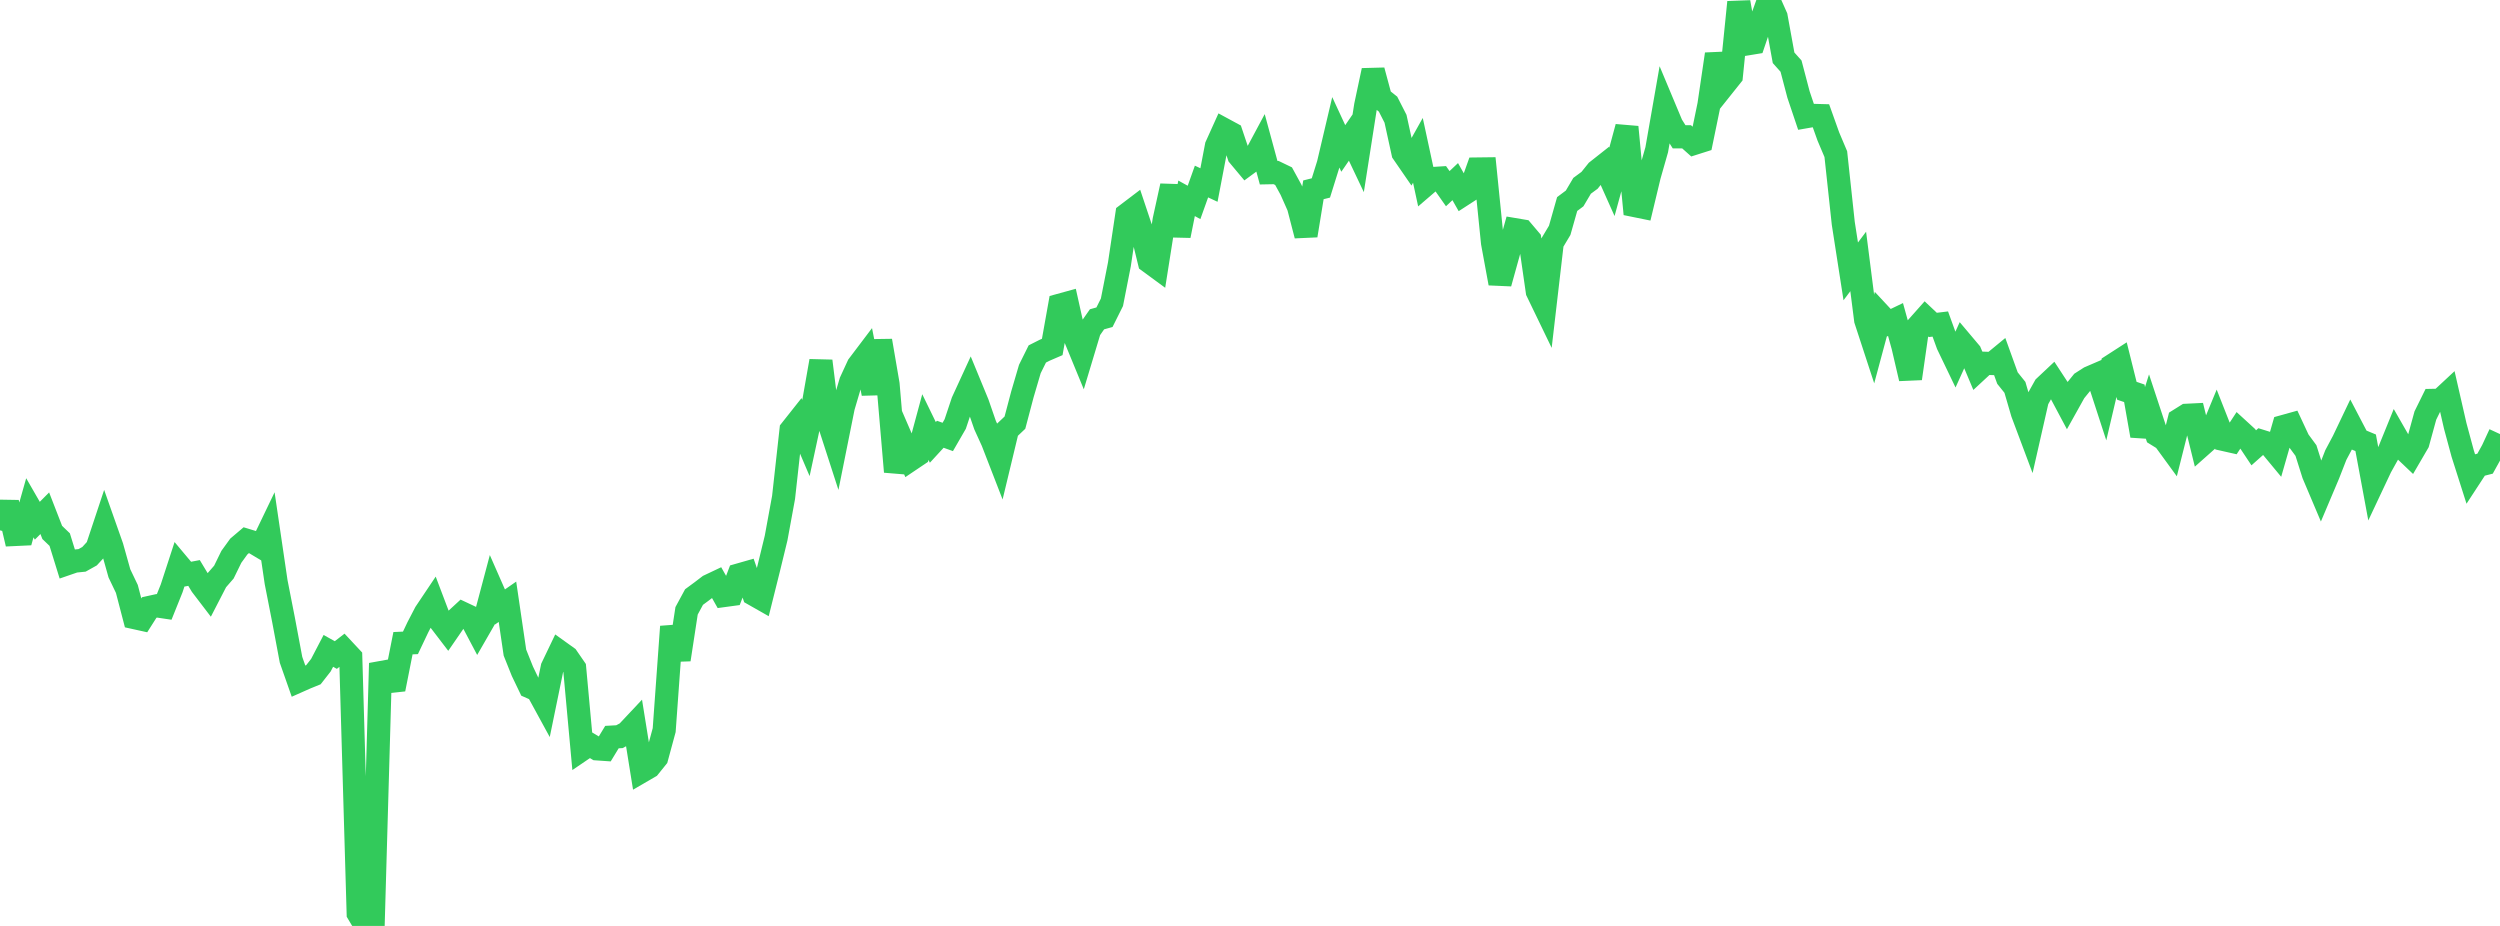 <?xml version="1.0" standalone="no"?>
<!DOCTYPE svg PUBLIC "-//W3C//DTD SVG 1.1//EN" "http://www.w3.org/Graphics/SVG/1.1/DTD/svg11.dtd">

<svg width="135" height="50" viewBox="0 0 135 50" preserveAspectRatio="none" 
  xmlns="http://www.w3.org/2000/svg"
  xmlns:xlink="http://www.w3.org/1999/xlink">


<polyline points="0.0, 28.638 0.403, 27.14 0.806, 28.862 1.209, 28.843 1.612, 27.42 2.015, 28.12 2.418, 27.714 2.821, 28.752 3.224, 29.138 3.627, 30.44 4.03, 30.301 4.433, 30.26 4.836, 30.035 5.239, 29.596 5.642, 28.383 6.045, 29.525 6.448, 30.961 6.851, 31.803 7.254, 33.349 7.657, 33.438 8.06, 32.804 8.463, 32.715 8.866, 32.775 9.269, 31.772 9.672, 30.536 10.075, 31.017 10.478, 30.94 10.881, 31.61 11.284, 32.138 11.687, 31.357 12.09, 30.893 12.493, 30.069 12.896, 29.512 13.299, 29.17 13.701, 29.292 14.104, 29.533 14.507, 28.694 14.91, 31.431 15.313, 33.485 15.716, 35.631 16.119, 36.778 16.522, 36.599 16.925, 36.435 17.328, 35.92 17.731, 35.147 18.134, 35.372 18.537, 35.06 18.94, 35.492 19.343, 49.325 19.746, 50.0 20.149, 49.93 20.552, 35.817 20.955, 36.809 21.358, 36.765 21.761, 34.733 22.164, 34.715 22.567, 33.868 22.97, 33.092 23.373, 32.491 23.776, 33.554 24.179, 34.081 24.582, 33.495 24.985, 33.123 25.388, 33.313 25.791, 34.075 26.194, 33.375 26.597, 31.858 27.0, 32.775 27.403, 32.495 27.806, 35.24 28.209, 36.248 28.612, 37.088 29.015, 37.266 29.418, 38.004 29.821, 36.043 30.224, 35.202 30.627, 35.491 31.03, 36.076 31.433, 40.47 31.836, 40.196 32.239, 40.438 32.642, 40.466 33.045, 39.803 33.448, 39.781 33.851, 39.566 34.254, 39.137 34.657, 41.646 35.06, 41.412 35.463, 40.912 35.866, 39.426 36.269, 33.837 36.672, 35.617 37.075, 32.985 37.478, 32.24 37.881, 31.943 38.284, 31.635 38.687, 31.444 39.09, 32.159 39.493, 32.104 39.896, 31.048 40.299, 30.933 40.701, 32.095 41.104, 32.324 41.507, 30.71 41.91, 29.054 42.313, 26.858 42.716, 23.219 43.119, 22.71 43.522, 23.655 43.925, 21.784 44.328, 19.495 44.731, 22.741 45.134, 23.987 45.537, 21.981 45.94, 20.614 46.343, 19.741 46.746, 19.208 47.149, 21.252 47.552, 18.401 47.955, 20.75 48.358, 25.474 48.761, 23.893 49.164, 24.826 49.567, 24.555 49.97, 23.062 50.373, 23.889 50.776, 23.45 51.179, 23.595 51.582, 22.897 51.985, 21.689 52.388, 20.812 52.791, 21.79 53.194, 22.956 53.597, 23.841 54.0, 24.881 54.403, 23.205 54.806, 22.823 55.209, 21.298 55.612, 19.926 56.015, 19.113 56.418, 18.91 56.821, 18.736 57.224, 16.482 57.627, 16.371 58.03, 18.179 58.433, 19.158 58.836, 17.819 59.239, 17.242 59.642, 17.13 60.045, 16.322 60.448, 14.273 60.851, 11.579 61.254, 11.273 61.657, 12.479 62.06, 14.133 62.463, 14.429 62.866, 11.878 63.269, 10.041 63.672, 12.727 64.075, 10.709 64.478, 10.931 64.881, 9.803 65.284, 9.991 65.687, 7.884 66.09, 6.992 66.493, 7.21 66.896, 8.409 67.299, 8.891 67.701, 8.596 68.104, 7.843 68.507, 9.327 68.91, 9.319 69.313, 9.513 69.716, 10.251 70.119, 11.16 70.522, 12.717 70.925, 10.25 71.328, 10.149 71.731, 8.858 72.134, 7.147 72.537, 8.016 72.94, 7.429 73.343, 8.278 73.746, 5.702 74.149, 3.807 74.552, 5.303 74.955, 5.624 75.358, 6.414 75.761, 8.253 76.164, 8.838 76.567, 8.118 76.97, 9.987 77.373, 9.641 77.776, 9.615 78.179, 10.188 78.582, 9.808 78.985, 10.518 79.388, 10.257 79.791, 9.126 80.194, 9.121 80.597, 13.111 81.0, 15.299 81.403, 13.847 81.806, 12.403 82.209, 12.471 82.612, 12.946 83.015, 15.743 83.418, 16.577 83.821, 13.111 84.224, 12.438 84.627, 11.018 85.03, 10.716 85.433, 10.034 85.836, 9.737 86.239, 9.235 86.642, 8.917 87.045, 9.819 87.448, 8.351 87.851, 6.86 88.254, 11.096 88.657, 11.178 89.06, 9.5 89.463, 8.087 89.866, 5.786 90.269, 6.749 90.672, 7.387 91.075, 7.387 91.478, 7.746 91.881, 7.618 92.284, 5.66 92.687, 2.924 93.09, 4.604 93.493, 4.099 93.896, 0.119 94.299, 2.377 94.701, 2.311 95.104, 1.123 95.507, 0.0 95.91, 0.906 96.313, 3.12 96.716, 3.571 97.119, 5.104 97.522, 6.302 97.925, 6.232 98.328, 6.243 98.731, 7.371 99.134, 8.323 99.537, 12.06 99.94, 14.654 100.343, 14.118 100.746, 17.281 101.149, 18.512 101.552, 17.014 101.955, 17.447 102.358, 17.253 102.761, 18.71 103.164, 20.44 103.567, 17.62 103.97, 17.166 104.373, 17.546 104.776, 17.497 105.179, 18.607 105.582, 19.446 105.985, 18.556 106.388, 19.034 106.791, 19.991 107.194, 19.617 107.597, 19.63 108.0, 19.298 108.403, 20.416 108.806, 20.917 109.209, 22.3 109.612, 23.374 110.015, 21.599 110.418, 20.879 110.821, 20.5 111.224, 21.116 111.627, 21.873 112.03, 21.15 112.433, 20.653 112.836, 20.395 113.239, 20.221 113.642, 21.46 114.045, 19.744 114.448, 19.484 114.851, 21.102 115.254, 21.238 115.657, 23.527 116.06, 22.251 116.463, 23.473 116.866, 23.722 117.269, 24.275 117.672, 22.678 118.075, 22.426 118.478, 22.406 118.881, 24.044 119.284, 23.686 119.687, 22.71 120.09, 23.734 120.493, 23.825 120.896, 23.209 121.299, 23.578 121.701, 24.183 122.104, 23.825 122.507, 23.951 122.91, 24.437 123.313, 23.031 123.716, 22.919 124.119, 23.783 124.522, 24.33 124.925, 25.606 125.328, 26.558 125.731, 25.606 126.134, 24.573 126.537, 23.816 126.94, 22.971 127.343, 23.742 127.746, 23.91 128.149, 26.083 128.552, 25.227 128.955, 24.502 129.358, 23.511 129.761, 24.214 130.164, 24.597 130.567, 23.906 130.97, 22.438 131.373, 21.621 131.776, 21.613 132.179, 21.238 132.582, 22.999 132.985, 24.492 133.388, 25.758 133.791, 25.141 134.194, 25.038 134.597, 24.31 135.0, 23.44" fill="none" stroke="#32ca5b" stroke-width="1.25"/>

</svg>